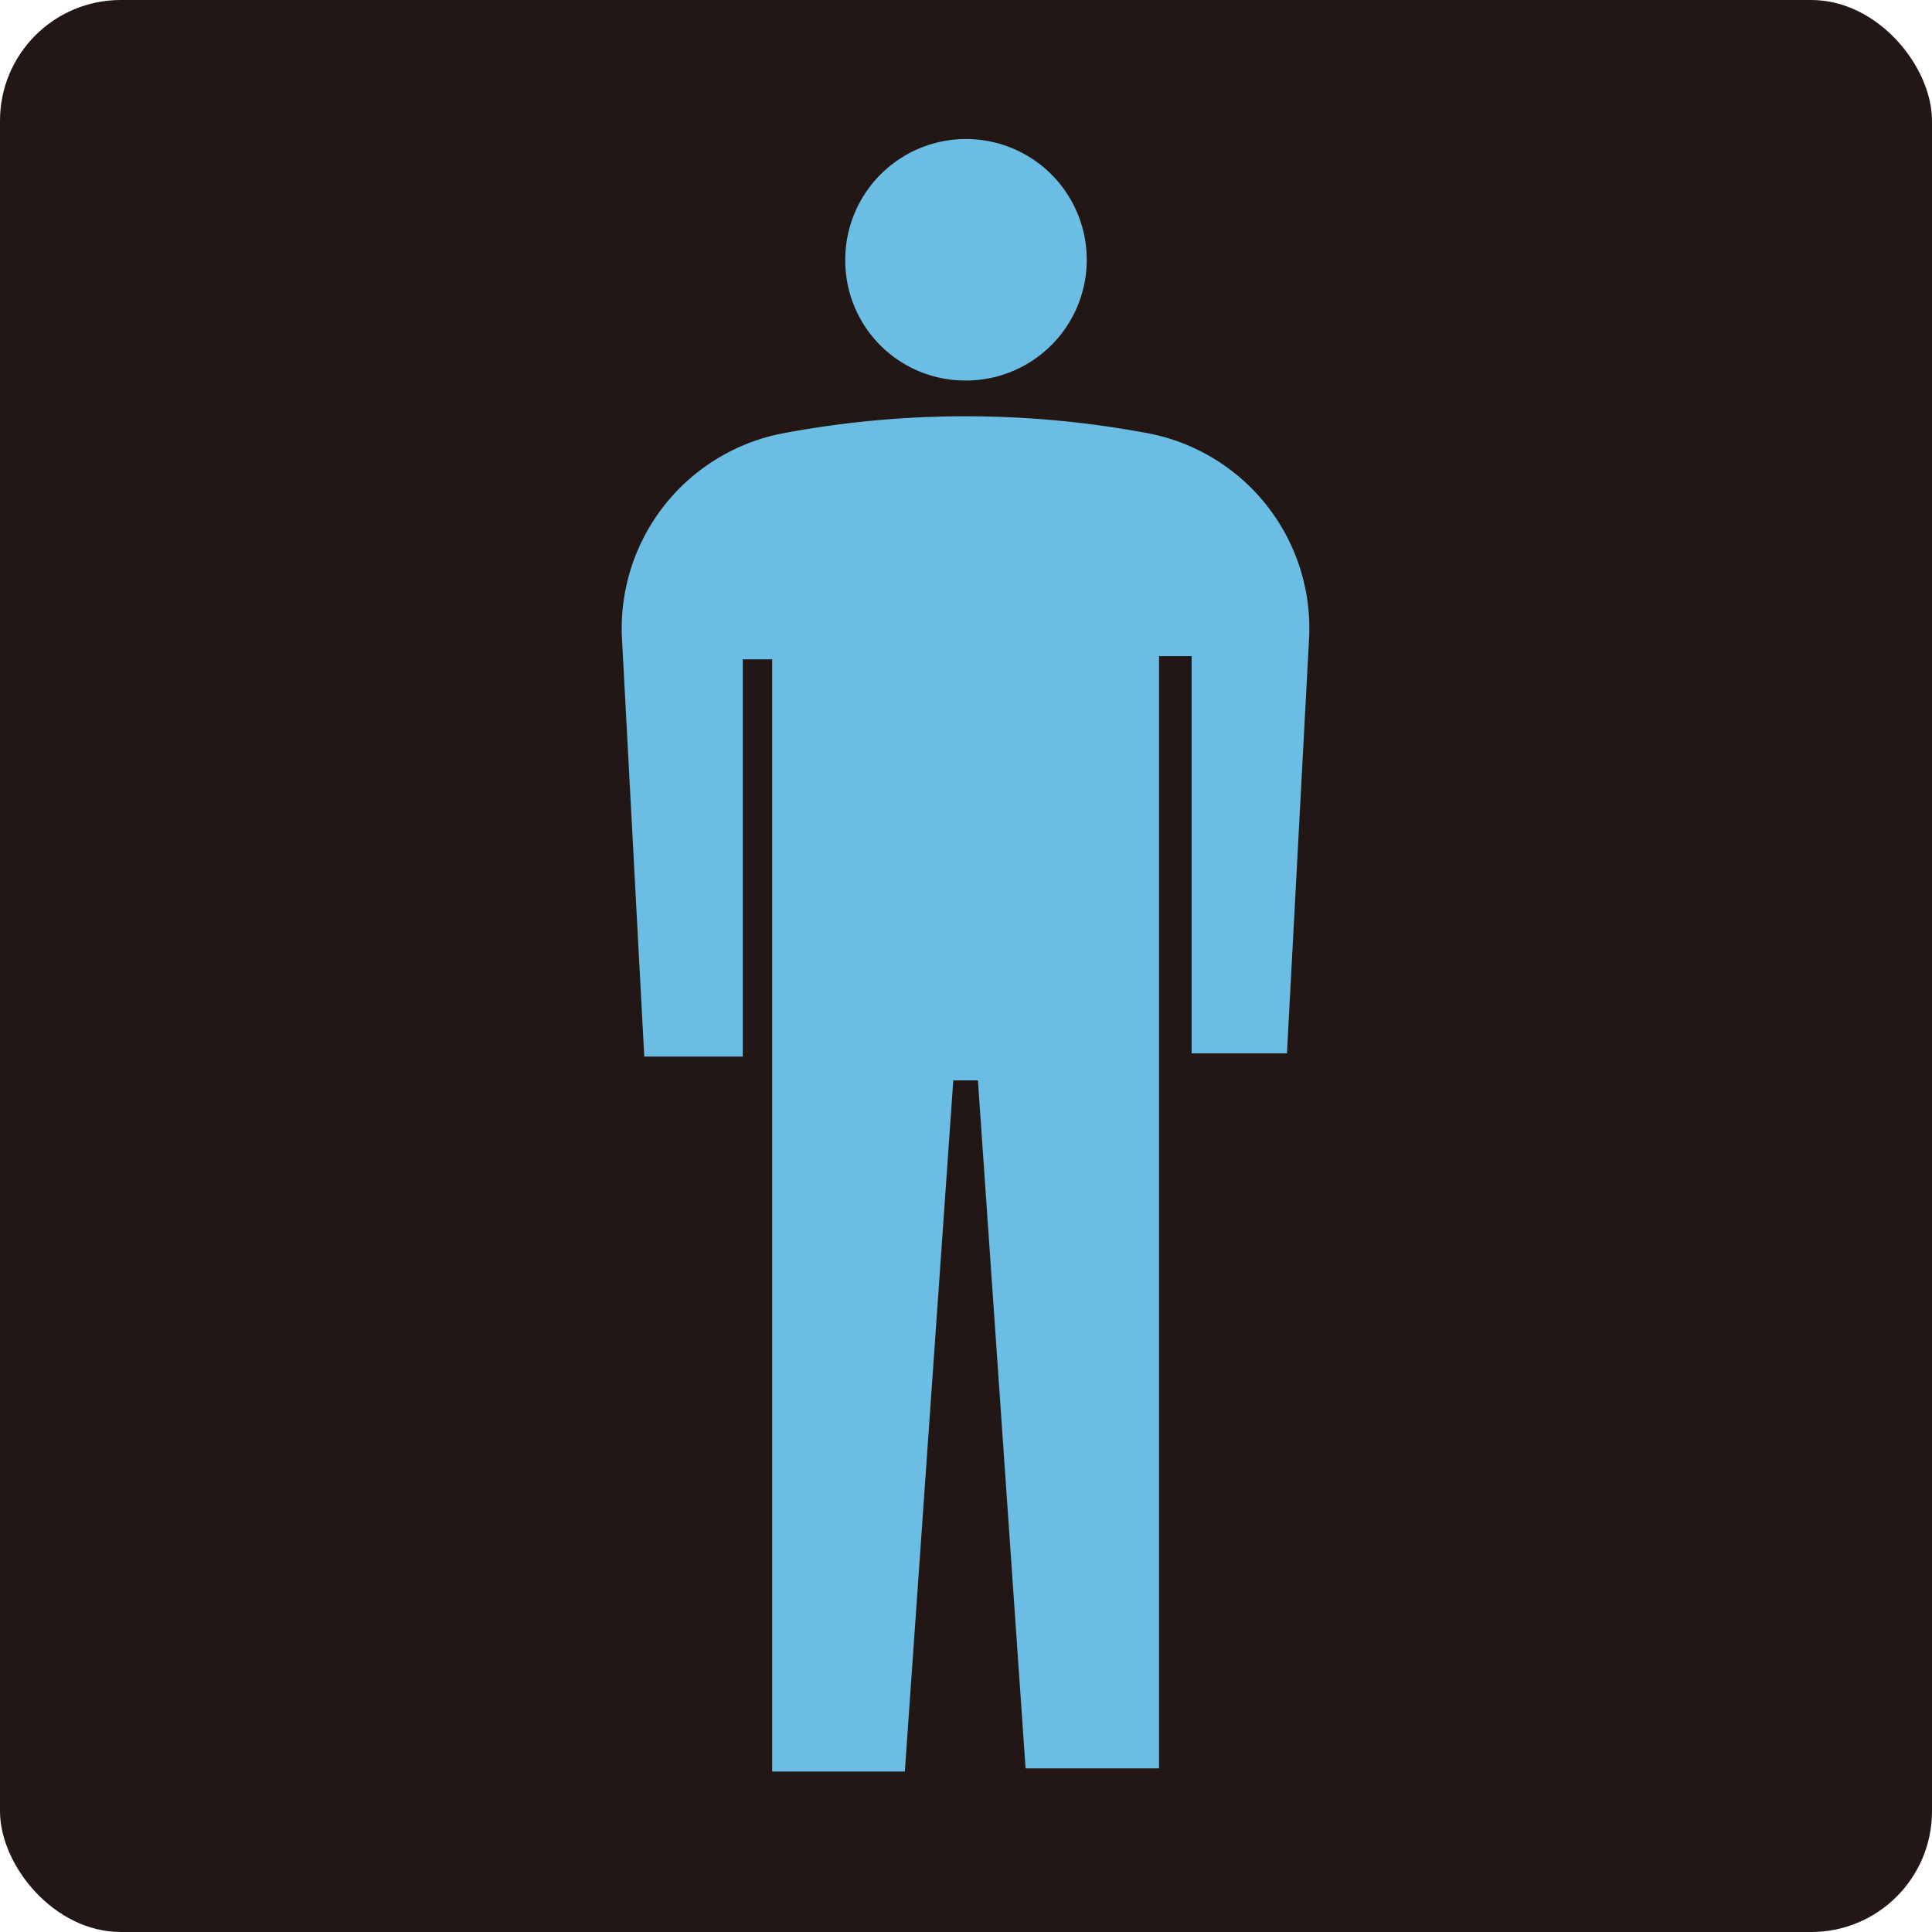 <svg xmlns="http://www.w3.org/2000/svg" viewBox="0 0 24.32 24.32"><defs><style>.cls-1{fill:#221714;}.cls-2{fill:#6bbde3;}</style></defs><title>t_men</title><g id="レイヤー_2" data-name="レイヤー 2"><g id="レイヤー_1-2" data-name="レイヤー 1"><g id="t_men"><rect class="cls-1" width="24.32" height="24.32" rx="1.52"/><path class="cls-2" d="M12.15,4.79a1.52,1.52,0,1,0-1.51-1.52A1.51,1.51,0,0,0,12.15,4.79Z"/><path class="cls-2" d="M14.43,5.45a12.43,12.43,0,0,0-4.55,0,2.5,2.5,0,0,0-2.05,2.6l.28,5.25H9.35v-5h.37v14h1.67L12,13.6h.31l.6,8.66h1.68v-14H15v5H16.2l.28-5.25A2.5,2.5,0,0,0,14.43,5.45Z"/></g></g></g></svg>